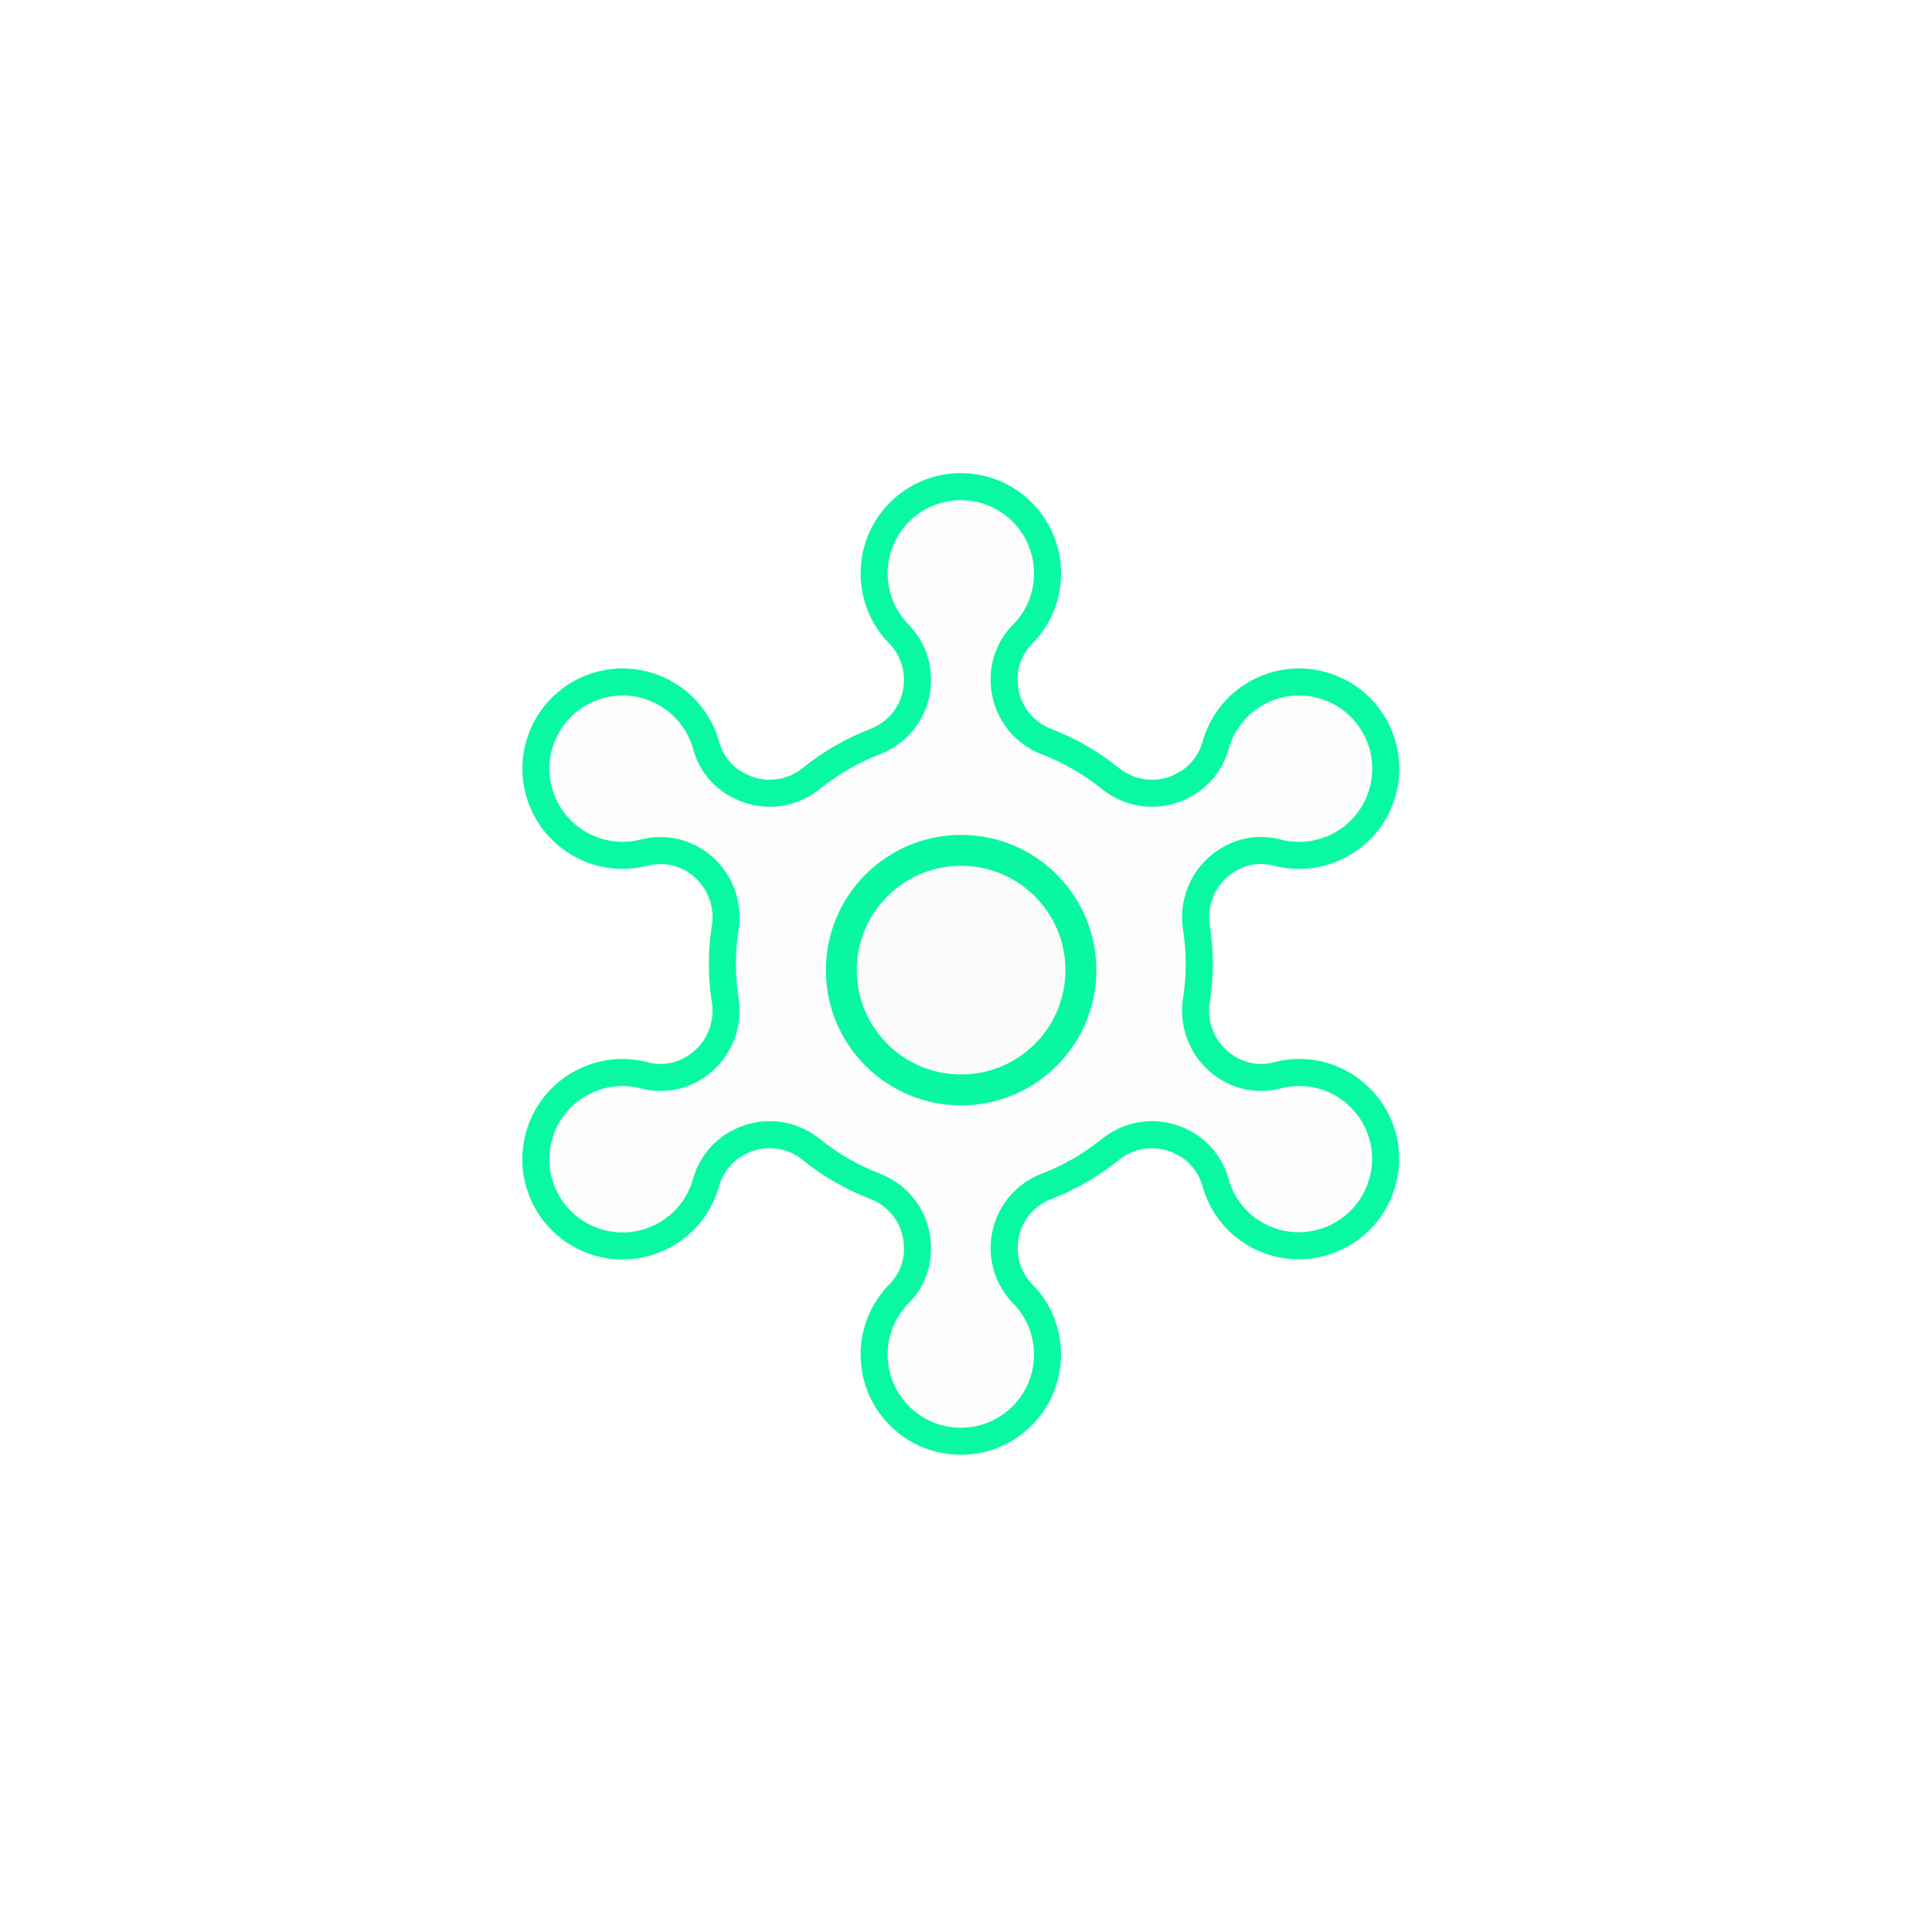 <svg xmlns="http://www.w3.org/2000/svg" width="100" height="100" viewBox="0 0 100 100" fill="none"><mask id="mask0" maskUnits="userSpaceOnUse" x="0" y="0" width="100" height="100"><rect width="100" height="100" fill="white"></rect></mask><g mask="url(#mask0)"><path d="M49.747 44.014C53.171 44.014 55.947 46.79 55.947 50.214C55.947 53.638 53.171 56.414 49.747 56.414C46.323 56.414 43.547 53.638 43.547 50.214C43.547 46.79 46.323 44.014 49.747 44.014Z" fill="black" fill-opacity="0.01" stroke="#09F9A2" stroke-width="1.6"></path><path d="M70.373 56.787C71.559 57.939 72.007 59.654 71.537 61.24C71.436 61.586 71.295 61.918 71.115 62.229C69.875 64.38 67.127 65.118 64.977 63.878C63.963 63.294 63.222 62.331 62.915 61.202C62.677 60.35 62.112 59.628 61.345 59.19H61.336C60.112 58.482 58.579 58.601 57.479 59.49C56.477 60.302 55.353 60.95 54.15 61.412C52.837 61.919 51.972 63.183 51.975 64.592V64.599C51.971 65.484 52.315 66.334 52.933 66.966C54.661 68.725 54.646 71.549 52.9 73.29C51.144 75.04 48.303 75.035 46.553 73.28C44.803 71.524 44.808 68.683 46.563 66.933C47.169 66.308 47.502 65.469 47.488 64.598V64.591C47.492 63.183 46.627 61.919 45.314 61.411C44.11 60.949 42.986 60.301 41.984 59.489C40.885 58.6 39.352 58.481 38.128 59.189H38.119C37.352 59.627 36.787 60.35 36.548 61.201C35.889 63.578 33.435 64.977 31.054 64.335C28.661 63.689 27.245 61.226 27.89 58.833C28.536 56.44 30.999 55.023 33.392 55.669C34.236 55.882 35.129 55.75 35.876 55.303C37.114 54.571 37.772 53.152 37.532 51.735C37.343 50.516 37.343 49.274 37.532 48.054C37.773 46.636 37.115 45.217 35.877 44.485C35.114 44.039 34.206 43.912 33.349 44.13C30.963 44.746 28.526 43.323 27.891 40.941C27.252 38.547 28.676 36.088 31.071 35.45C33.465 34.812 35.924 36.235 36.562 38.63C36.8 39.467 37.361 40.176 38.121 40.599H38.129C39.352 41.307 40.886 41.187 41.985 40.299C42.987 39.488 44.111 38.839 45.315 38.378C46.628 37.87 47.493 36.605 47.489 35.197V35.189C47.493 34.305 47.149 33.455 46.532 32.823C44.803 31.064 44.818 28.239 46.565 26.498C48.32 24.748 51.162 24.753 52.912 26.509C54.661 28.265 54.656 31.106 52.901 32.856C52.295 33.48 51.962 34.321 51.976 35.191V35.198C51.972 36.606 52.837 37.871 54.151 38.379C55.355 38.84 56.478 39.489 57.481 40.3C58.58 41.188 60.113 41.308 61.337 40.6H61.346C62.113 40.162 62.678 39.439 62.916 38.588C63.575 36.213 66.026 34.814 68.406 35.454C70.8 36.099 72.217 38.561 71.572 40.954C70.928 43.347 68.466 44.764 66.073 44.12C65.228 43.908 64.335 44.039 63.588 44.486C62.351 45.218 61.692 46.637 61.932 48.054C62.121 49.274 62.121 50.516 61.932 51.735C61.692 53.152 62.351 54.571 63.588 55.303C64.335 55.75 65.228 55.882 66.073 55.669C67.603 55.249 69.241 55.675 70.373 56.787Z" fill="black" fill-opacity="0.01" stroke="#09F9A2" stroke-width="1.4"></path></g></svg>